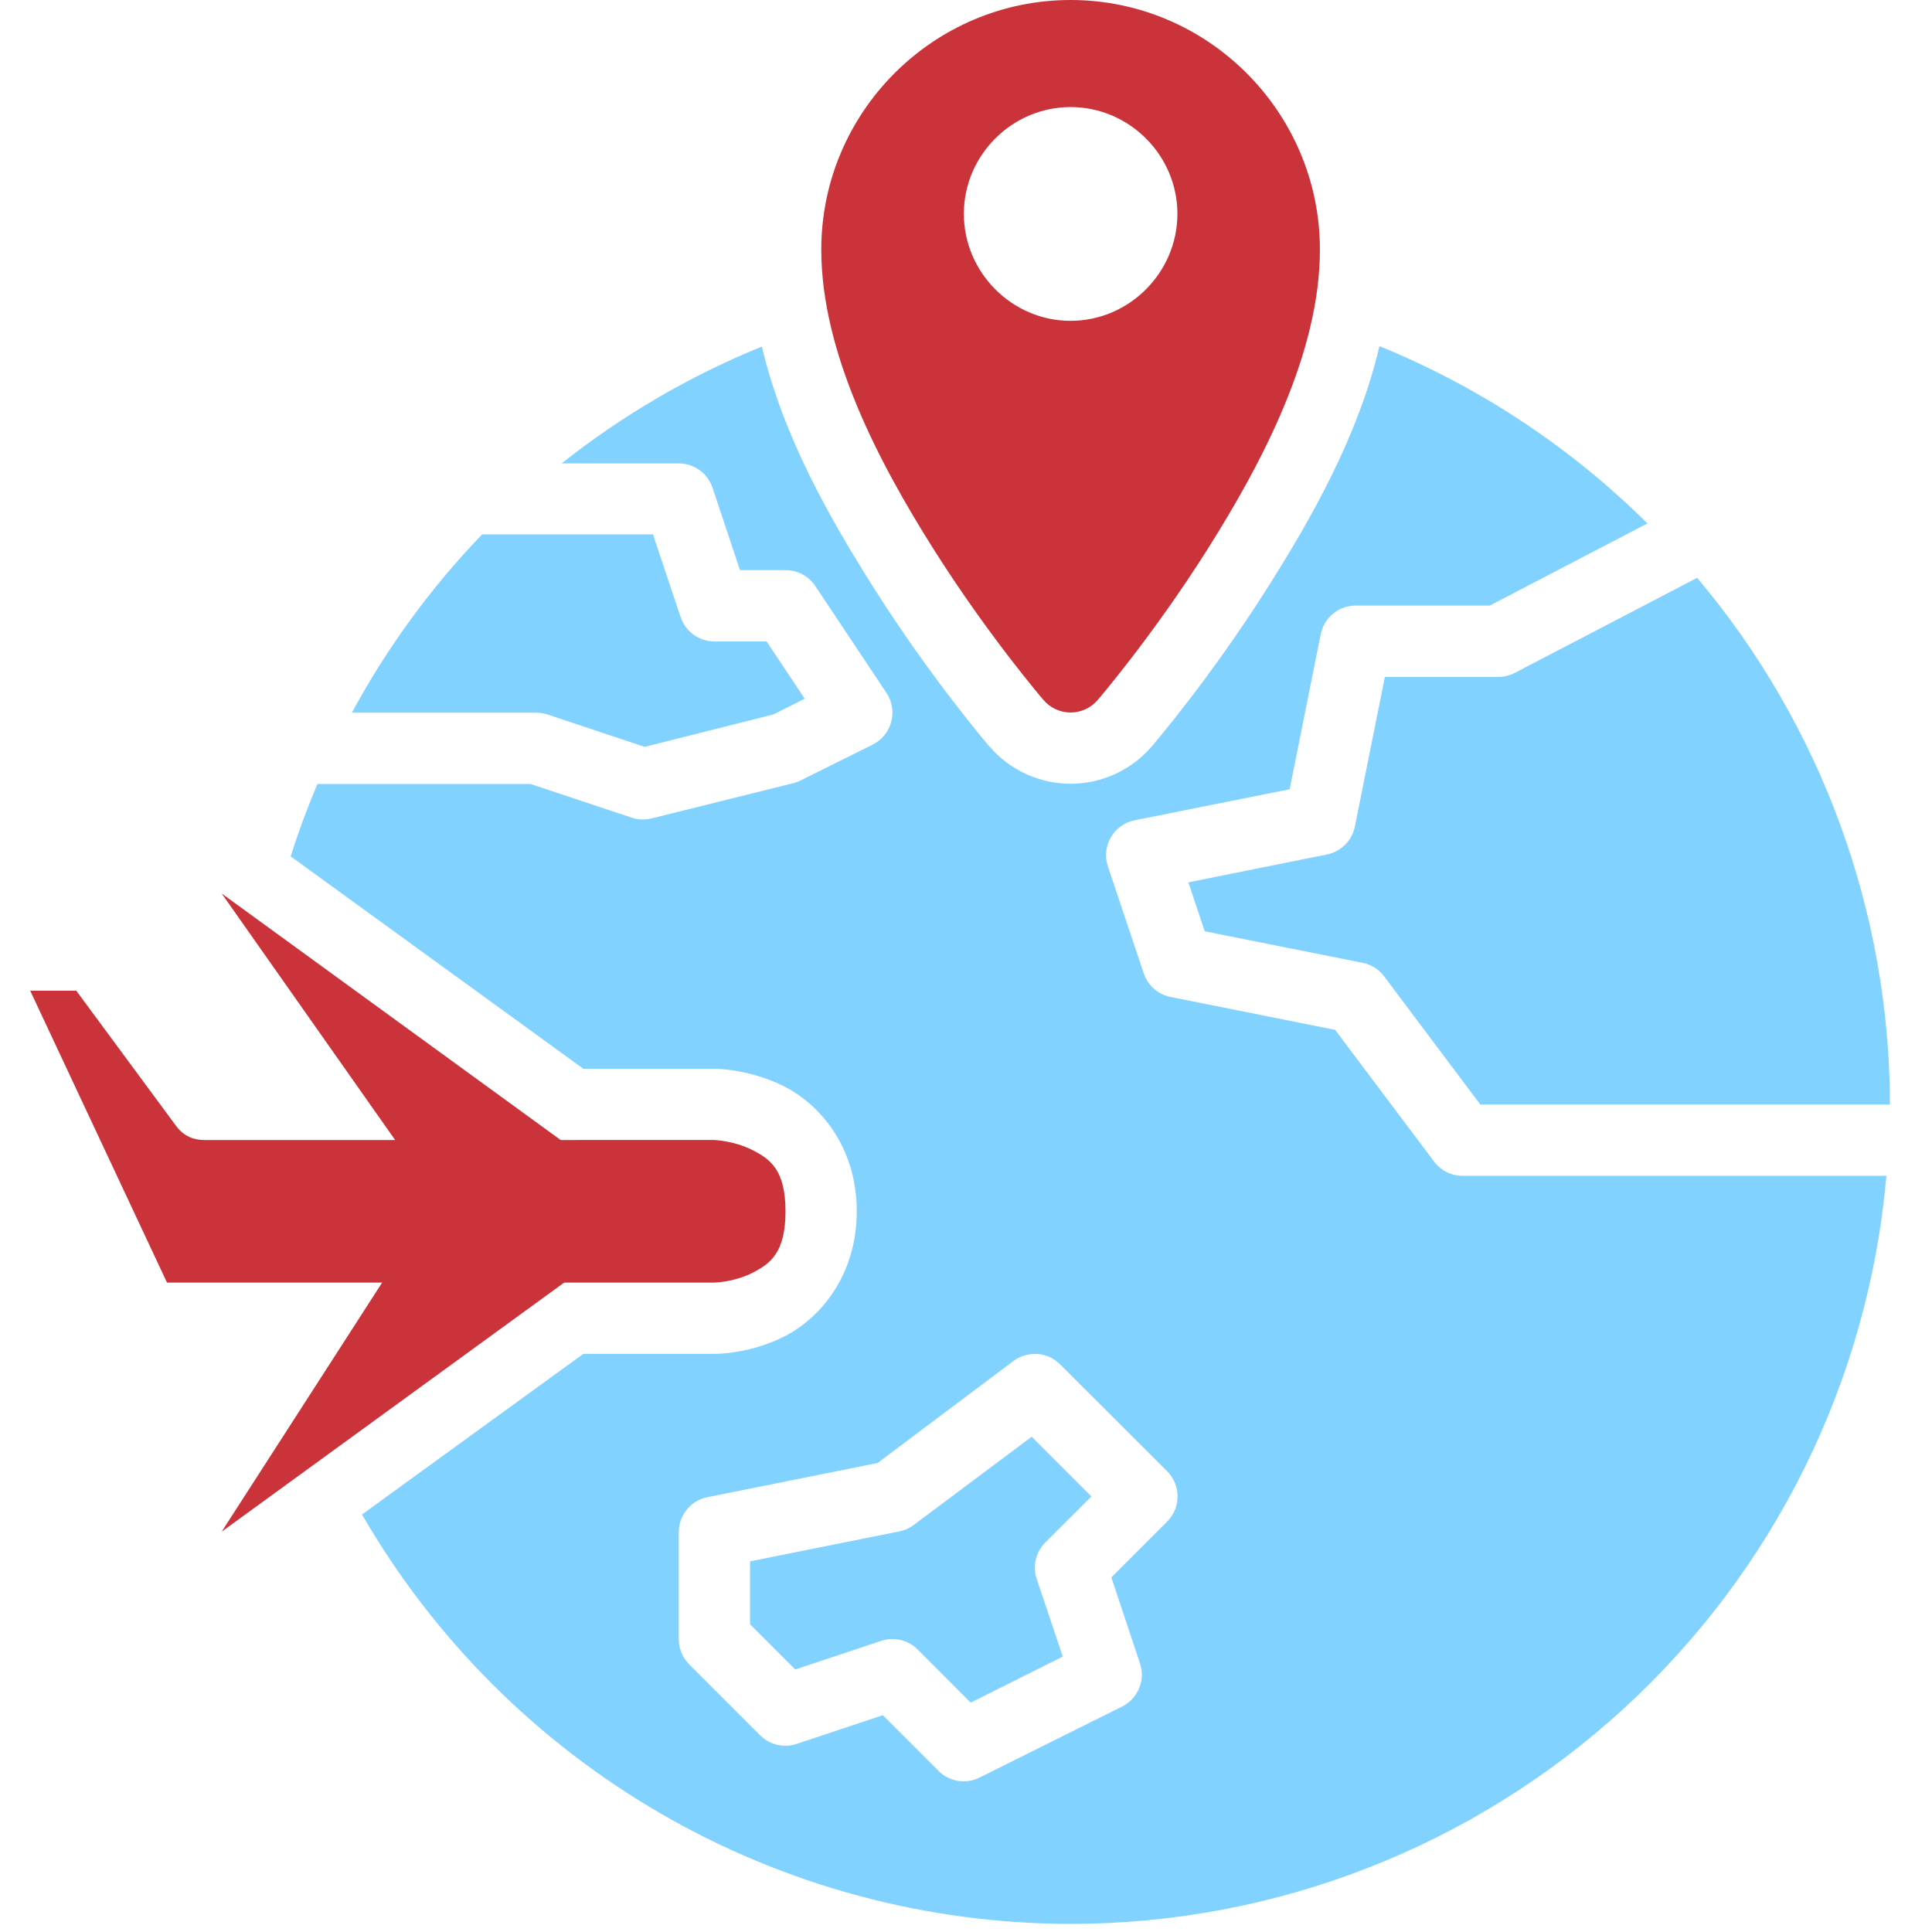 <?xml version="1.0" encoding="UTF-8"?> <svg xmlns="http://www.w3.org/2000/svg" width="64" height="64" viewBox="0 0 64 64" fill="none"><g clip-path="url(#clip0_3885_6850)"><path d="M45.696 11.467C44.985 14.487 43.414 17.21 41.999 19.452C40.079 22.492 38.154 24.726 38.152 24.728C37.48 25.511 36.496 25.963 35.464 25.963C34.434 25.963 33.45 25.512 32.779 24.73L32.777 24.728L32.774 24.726C32.77 24.721 30.849 22.491 28.93 19.452C27.516 17.214 25.949 14.494 25.237 11.481C22.854 12.45 20.622 13.753 18.605 15.351H22.485C22.99 15.352 23.438 15.672 23.601 16.151L24.513 18.887H26.021C26.416 18.885 26.785 19.082 27.005 19.41L29.367 22.955C29.759 23.545 29.546 24.345 28.913 24.663L26.553 25.838C26.476 25.88 26.393 25.912 26.309 25.936L21.586 27.111C21.367 27.166 21.138 27.157 20.925 27.086L17.571 25.97H10.515C10.182 26.755 9.886 27.555 9.628 28.367L19.323 35.404H23.661C23.661 35.404 24.794 35.397 25.961 35.98C27.127 36.564 28.381 37.964 28.381 40.127C28.381 42.291 27.127 43.7 25.961 44.283C24.794 44.866 23.661 44.848 23.661 44.848H19.325L11.992 50.169C14.373 54.289 17.795 57.71 21.914 60.091C26.034 62.472 30.706 63.727 35.464 63.732C42.251 63.729 48.791 61.182 53.793 56.595C58.796 52.008 61.899 45.713 62.489 38.951H48.445C48.075 38.95 47.727 38.774 47.505 38.478L44.227 34.115L38.773 33.025C38.358 32.942 38.02 32.643 37.886 32.241L36.701 28.705C36.475 28.031 36.89 27.311 37.589 27.172L42.722 26.145L43.75 21.011C43.86 20.459 44.343 20.061 44.907 20.061H49.35L54.572 17.339C52.029 14.815 49.012 12.819 45.695 11.466L45.696 11.467ZM34.304 44.85C34.582 44.854 34.873 44.954 35.116 45.196L38.661 48.734C39.124 49.195 39.124 49.946 38.661 50.407L36.815 52.253L37.764 55.103C37.95 55.66 37.697 56.269 37.172 56.531L32.452 58.883C31.998 59.109 31.451 59.023 31.092 58.666L29.245 56.818L26.396 57.767C25.972 57.911 25.502 57.803 25.184 57.488L22.824 55.128C22.604 54.905 22.483 54.604 22.485 54.291V50.756C22.484 50.192 22.882 49.706 23.434 49.596L29.07 48.464L33.574 45.083C33.763 44.94 34.027 44.846 34.304 44.85L34.304 44.85Z" fill="#82D2FF"></path><path d="M15.971 17.702C14.273 19.467 12.821 21.454 11.656 23.609H17.762C17.89 23.609 18.017 23.629 18.138 23.669L21.351 24.741L25.613 23.669L26.657 23.146L25.394 21.249H23.661C23.153 21.246 22.704 20.919 22.545 20.438L21.63 17.702L15.971 17.702Z" fill="#82D2FF"></path><path d="M56.22 19.141L50.154 22.303C49.991 22.383 49.812 22.425 49.63 22.425H45.876L44.882 27.381C44.788 27.846 44.423 28.211 43.958 28.305L39.366 29.229L39.908 30.85L45.135 31.894C45.42 31.949 45.672 32.108 45.848 32.339L49.038 36.59H62.607C62.597 30.203 60.336 24.025 56.22 19.141L56.22 19.141Z" fill="#82D2FF"></path><path d="M34.176 47.594L30.274 50.512C30.133 50.62 29.968 50.693 29.794 50.729L24.846 51.722V53.806L26.344 55.304L29.193 54.354C29.616 54.216 30.082 54.325 30.397 54.64L32.155 56.401L35.205 54.876L34.343 52.308C34.2 51.882 34.31 51.411 34.629 51.095L36.154 49.572L34.176 47.594Z" fill="#82D2FF"></path><path d="M5.532 42.488L1 32.818H2.526L5.826 37.288C6.019 37.563 6.326 37.765 6.776 37.765L23.661 37.764C23.661 37.764 24.302 37.786 24.905 38.087C25.509 38.389 26.021 38.75 26.021 40.127C26.021 41.504 25.509 41.872 24.905 42.174C24.302 42.476 23.661 42.487 23.661 42.487" fill="#CB333B"></path><path d="M12.791 42.282H18.971L7.343 50.739L12.791 42.282Z" fill="#CB333B"></path><path d="M7.343 29.598L13.293 38.054H18.971L7.343 29.598Z" fill="#CB333B"></path><path d="M35.465 0C30.916 0 27.206 3.72 27.206 8.268C27.206 11.69 29.106 15.309 30.926 18.191C32.746 21.073 34.568 23.19 34.568 23.19C34.792 23.452 35.12 23.603 35.465 23.603C35.809 23.603 36.137 23.452 36.361 23.19C36.361 23.19 38.183 21.073 40.003 18.191C41.823 15.309 43.724 11.69 43.724 8.268C43.724 3.72 40.013 0 35.465 0H35.465ZM35.465 3.547C37.406 3.547 39.003 5.142 39.003 7.084C39.003 9.025 37.406 10.628 35.465 10.628C33.523 10.628 31.929 9.024 31.929 7.084C31.929 5.142 33.523 3.547 35.465 3.547Z" fill="#CB333B"></path></g><defs><clipPath id="clip0_3885_6850"><rect width="64" height="64" fill="white"></rect></clipPath></defs></svg> 
